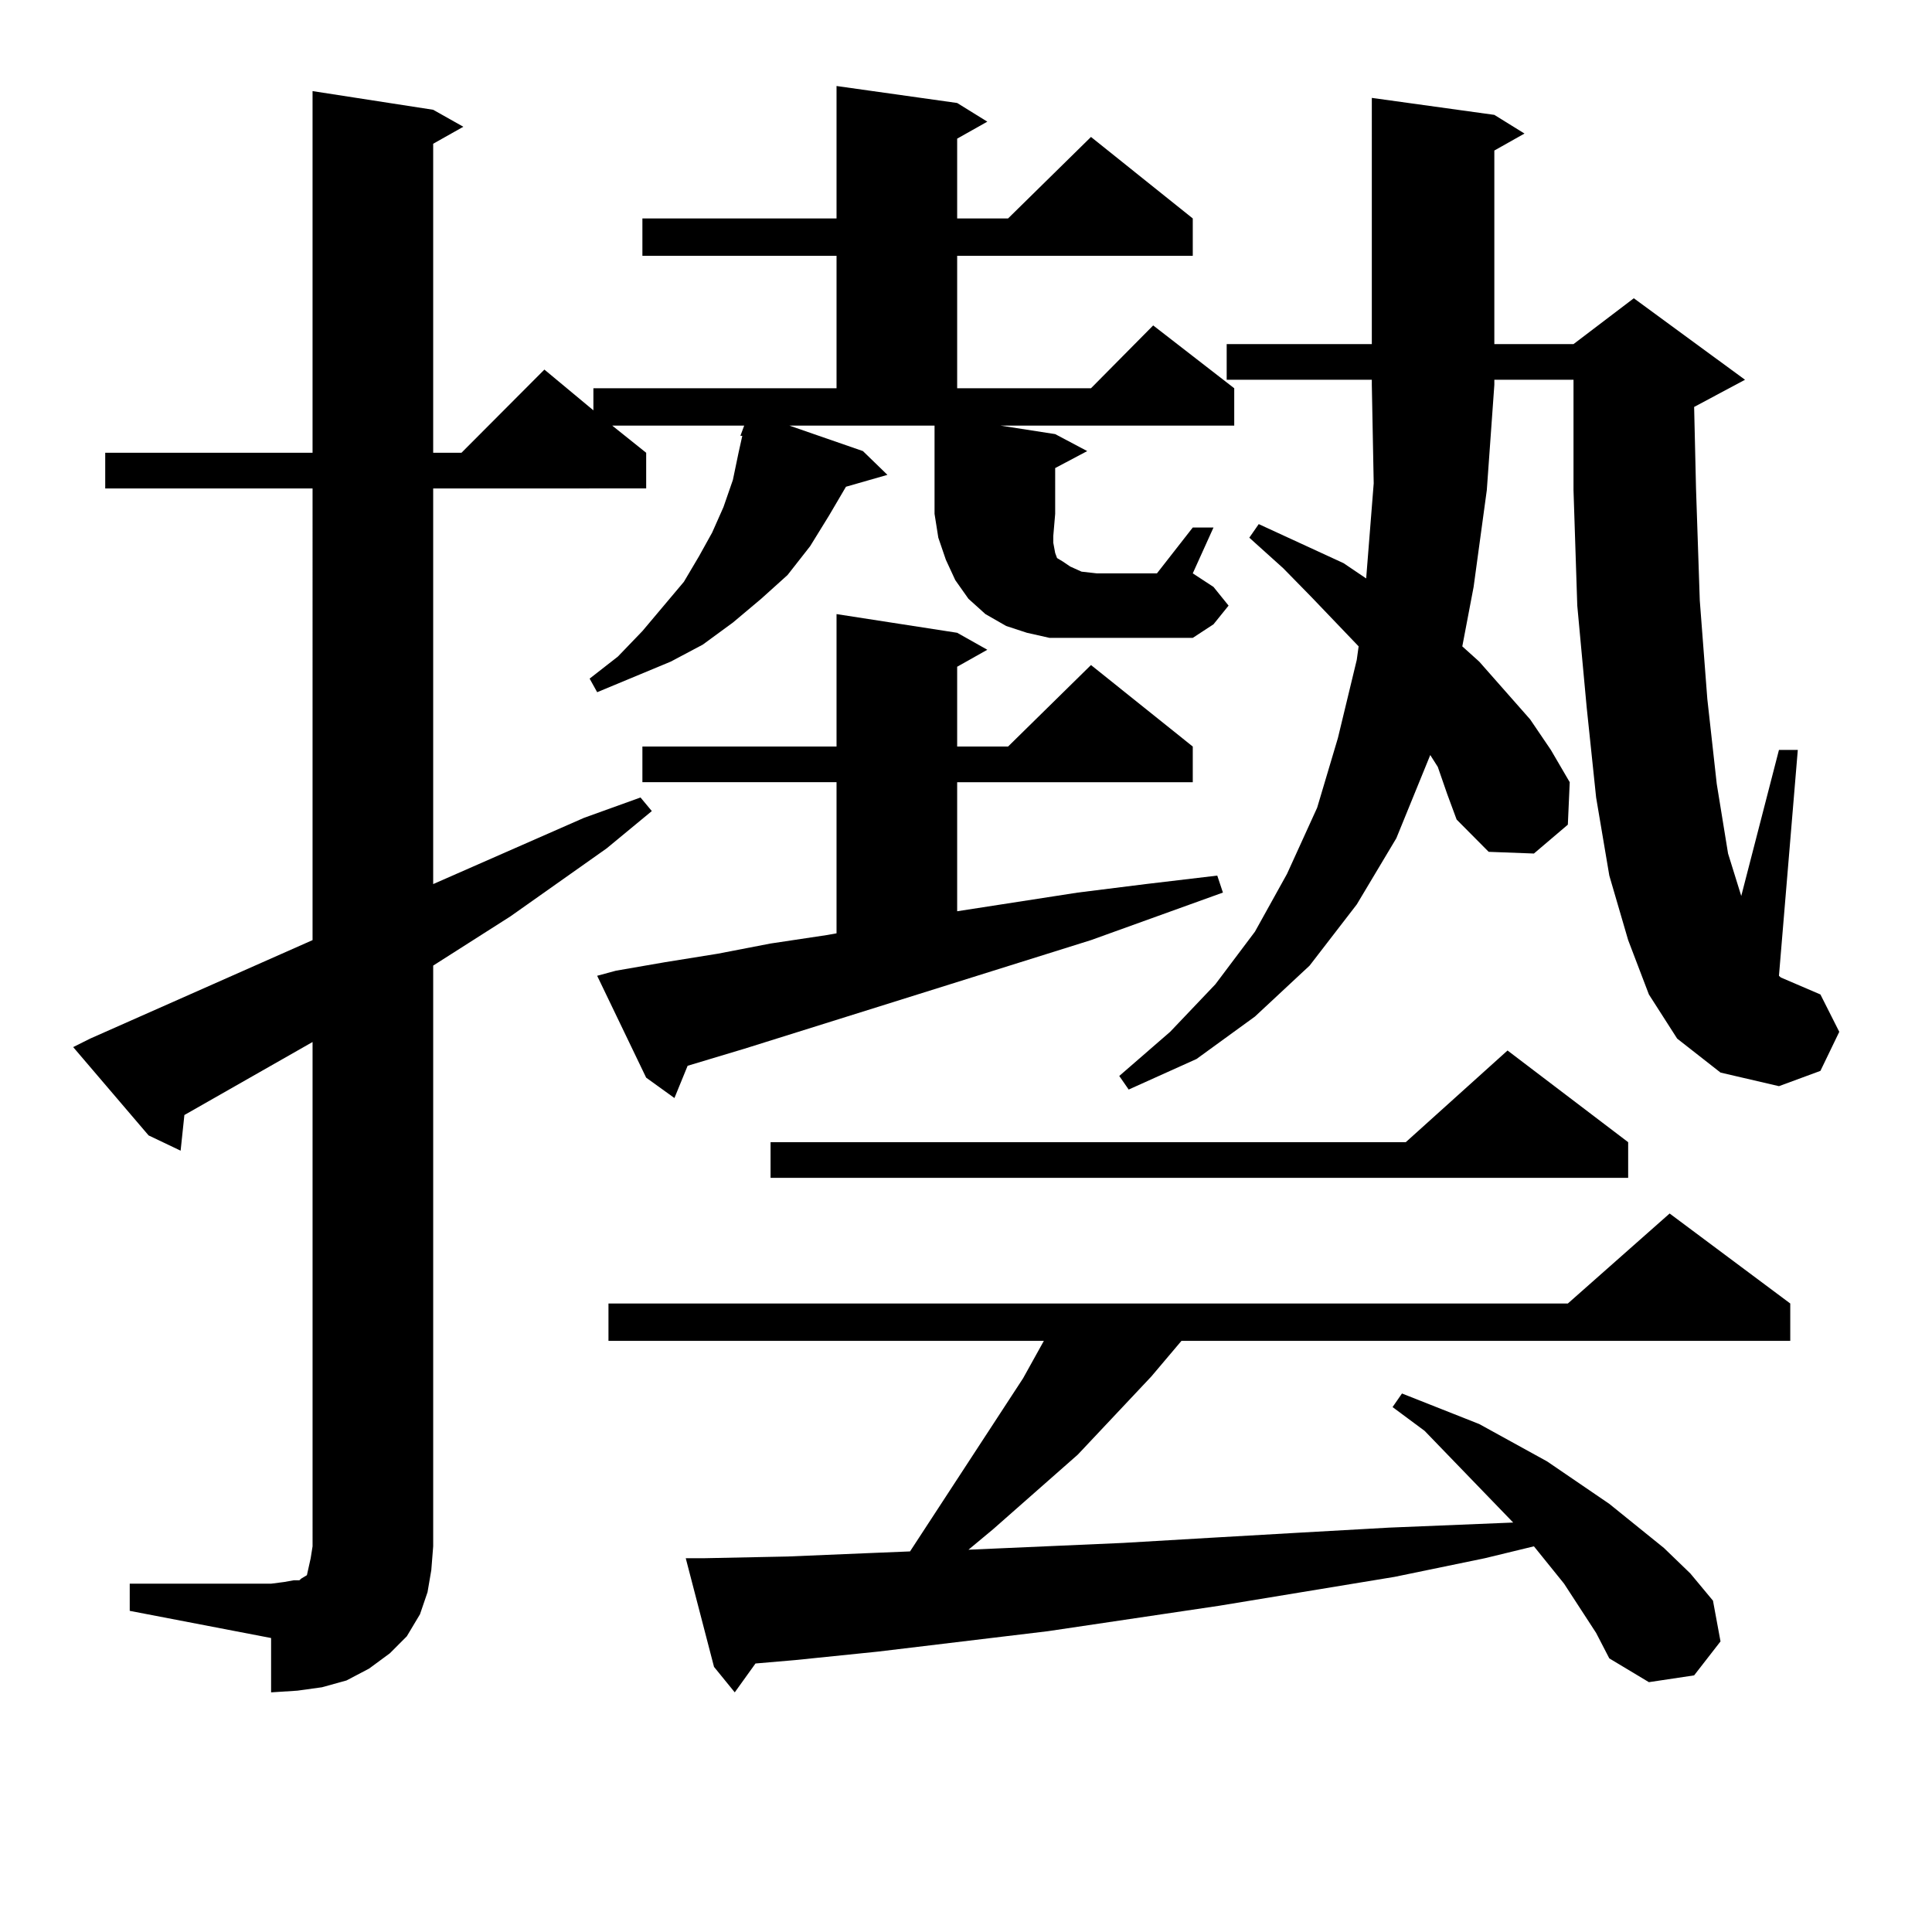 <?xml version="1.0" encoding="utf-8"?>
<!-- Generator: Adobe Illustrator 16.0.0, SVG Export Plug-In . SVG Version: 6.00 Build 0)  -->
<!DOCTYPE svg PUBLIC "-//W3C//DTD SVG 1.1//EN" "http://www.w3.org/Graphics/SVG/1.1/DTD/svg11.dtd">
<svg version="1.1" id="图层_1" xmlns="http://www.w3.org/2000/svg" xmlns:xlink="http://www.w3.org/1999/xlink" x="0px" y="0px"
	 width="1000px" height="1000px" viewBox="0 0 1000 1000" enable-background="new 0 0 1000 1000" xml:space="preserve">
<path d="M546.157,266l-0.976,11.426v3.516l0.976,5.273l0.976,2.637l2.927,1.758l3.902,2.637l5.854,2.637l7.805,0.879h31.219
	l18.536-23.73h10.731l-10.731,23.73l10.731,7.031l7.805,9.668l-7.805,9.668l-10.731,7.031H567.62h-11.707H543.23l-11.707-2.637
	l-10.731-3.516l-10.731-6.152l-8.78-7.91l-6.829-9.668l-4.878-10.547l-3.902-11.426L483.72,266v-45.703H408.6l38.048,13.184
	l12.683,12.305l-21.463,6.152l-8.78,14.941l-9.756,15.82l-11.707,14.941l-13.658,12.305l-14.634,12.305l-15.609,11.426
	l-16.585,8.789l-38.048,15.82l-3.902-7.031l14.634-11.426l12.683-13.184l21.463-25.488l7.805-13.184l6.829-12.305l5.854-13.184
	l4.878-14.063l2.927-14.063l1.951-8.789h-0.976l1.951-5.273h-68.291l17.561,14.063v18.457H224.214v204.785l78.047-34.277
	l29.268-10.547l5.854,7.031l-23.414,19.336l-49.755,35.156l-39.999,25.488v300.586l-0.976,12.305l-1.951,11.426l-3.902,11.426
	l-6.829,11.426l-8.78,8.789l-10.731,7.91l-11.707,6.152l-12.683,3.516l-12.683,1.758l-13.658,0.879v-28.125l-73.169-14.063v-14.063
	h73.169l6.829-0.879l4.878-0.879h2.927l0.976-0.879l2.927-1.758l0.976-4.395l0.976-4.395l0.976-6.152V539.34l-66.34,37.793
	l-1.951,18.457l-16.585-7.91l-39.023-45.703l8.78-4.395l115.119-50.977V252.816H54.462v-18.457h107.314V47.152l62.438,9.668
	l15.609,8.789l-15.609,8.789v159.961h14.634l42.926-43.066l25.365,21.094v-11.426h125.851v-68.555H332.504V113.07h100.485V44.515
	l62.438,8.789l15.609,9.668l-15.609,8.789v41.309h26.341l42.926-42.188l52.682,42.188v19.336H495.427v68.555h69.267l32.194-32.52
	l41.95,32.52v19.336H517.865l28.292,4.395l16.585,8.789l-16.585,8.789V266z M318.846,502.426l25.365-4.395l27.316-4.395
	l27.316-5.273l29.268-4.395l4.878-0.879v-78.223H332.504V386.41h100.485v-68.555l62.438,9.668l15.609,8.789l-15.609,8.789v41.309
	h26.341l42.926-42.188l52.682,42.188v18.457H495.427v66.797l62.438-9.668l35.121-4.395l37.072-4.395l2.927,8.789l-68.291,24.609
	l-179.508,56.25l-29.268,8.789l-6.829,16.699l-14.634-10.547l-25.365-52.734L318.846,502.426z M826.15,845.199l-16.585-25.488
	l-15.609-19.336l-25.365,6.152l-46.828,9.668l-90.729,14.941l-88.778,13.184l-87.803,10.547l-42.926,4.395l-20.487,1.758
	l-10.731,14.941l-10.731-13.184l-14.634-56.25h9.756l42.926-0.879l41.95-1.758l21.463-0.879l58.535-89.648l10.731-19.336h-225.36
	v-19.336h496.573l52.682-46.582l62.438,46.582v19.336H611.521l-15.609,18.457l-38.048,40.43l-43.901,38.672l-12.683,10.547
	l79.998-3.516l44.877-2.637l45.853-2.637l46.828-2.637l64.389-2.637l-45.853-47.461l-16.585-12.305l4.878-7.031l39.999,15.82
	l35.121,19.336l32.194,21.973l28.292,22.852l13.658,13.184l11.707,14.063l3.902,21.094l-13.658,17.578l-23.414,3.516l-20.487-12.305
	L826.15,845.199z M842.735,591.195v18.457H398.844v-18.457h328.772l52.682-47.461L842.735,591.195z M744.201,396.957l-3.902-6.152
	l-17.561,43.066l-20.487,34.277l-24.39,31.641l-28.292,26.367l-30.243,21.973l-35.121,15.82l-4.878-7.031l26.341-22.852
	l23.414-24.609l20.487-27.246l16.585-29.883l15.609-34.277l10.731-36.035l9.756-40.43l0.976-7.031l-24.39-25.488l-14.634-14.941
	l-17.561-15.82l4.878-7.031l43.901,20.215l11.707,7.91l3.902-49.219l-0.976-50.977v-2.637h-75.12v-18.457h75.12V50.668l63.413,8.789
	l15.609,9.668l-15.609,8.789v100.195h40.975l31.219-23.73l57.56,42.188l-26.341,14.063l0.976,42.188l1.951,58.008l3.902,50.977
	l4.878,43.945l5.854,36.035l6.829,21.973l19.512-75.586h9.756l-9.756,116.895l0.976,0.879l20.487,8.789l9.756,19.336l-9.756,20.215
	l-21.463,7.91l-30.243-7.031l-22.438-17.578l-14.634-22.852l-10.731-28.125l-9.756-33.398l-6.829-40.43l-4.878-46.582l-4.878-52.734
	l-1.951-59.766v-19.336v-37.793h-40.975v2.637l-3.902,54.492l-6.829,50.098l-5.854,30.762l8.78,7.91l26.341,29.883l10.731,15.82
	l9.756,16.699l-0.976,21.973l-17.561,14.941l-23.414-0.879l-16.585-16.699l-4.878-13.184L744.201,396.957z"/>
</svg>
